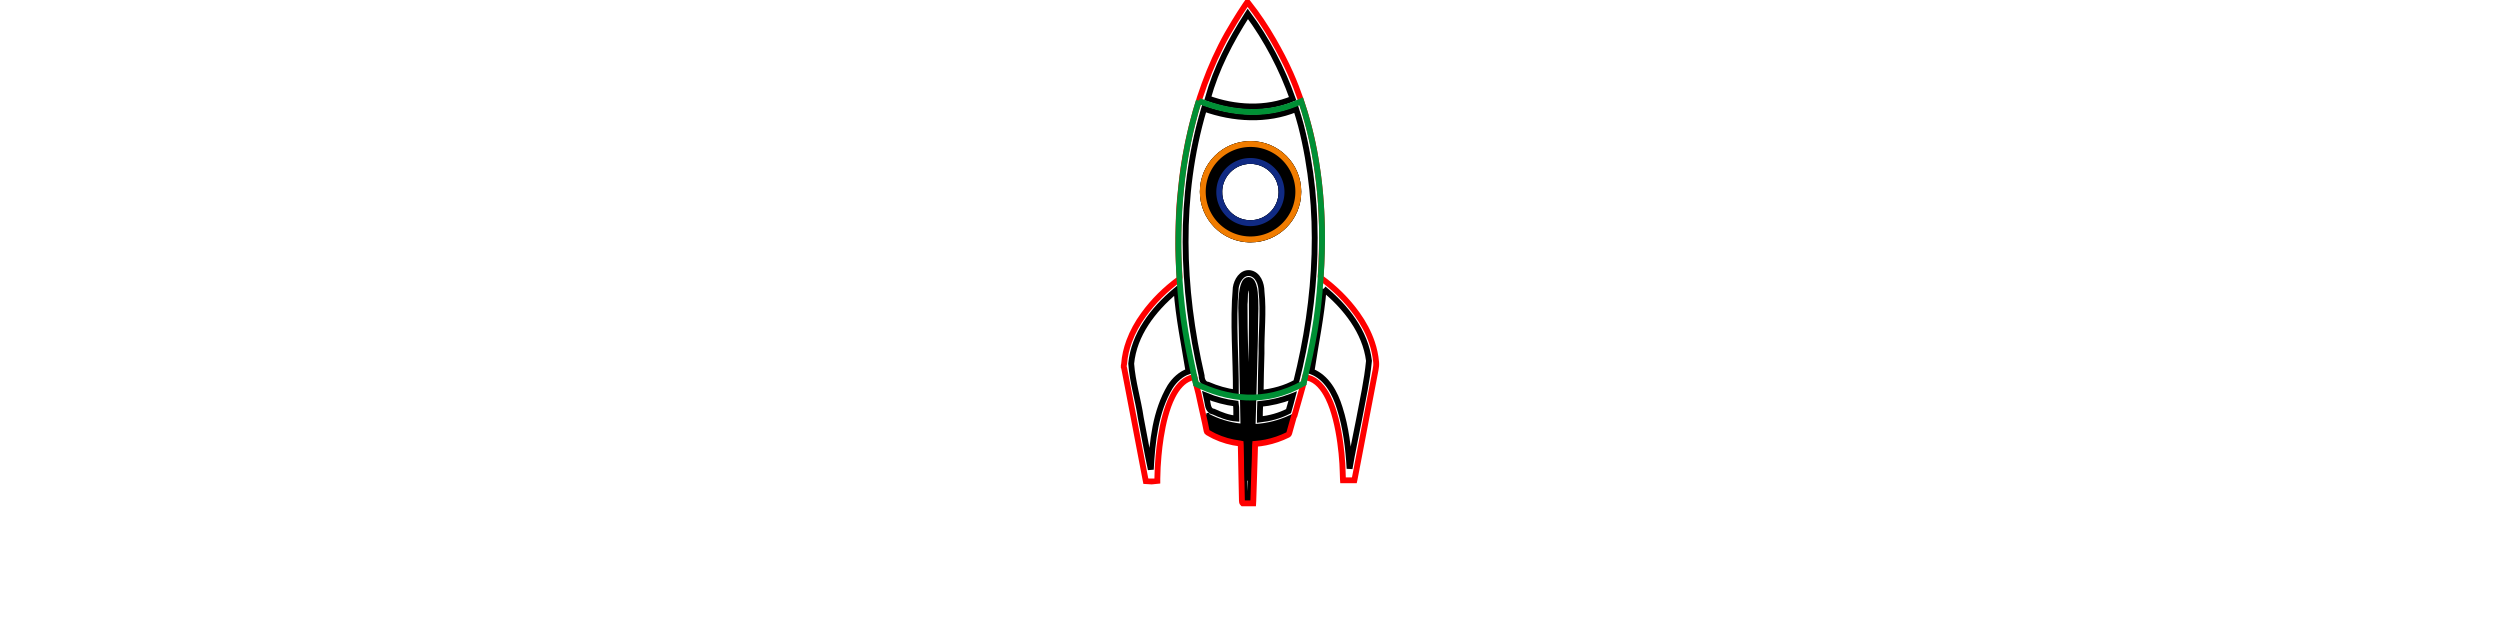 <?xml version="1.0" encoding="UTF-8" standalone="no"?>
<!-- Created with Inkscape (http://www.inkscape.org/) -->

<svg
   xmlns:dc="http://purl.org/dc/elements/1.1/"
   xmlns:cc="http://creativecommons.org/ns#"
   xmlns:rdf="http://www.w3.org/1999/02/22-rdf-syntax-ns#"
   xmlns:svg="http://www.w3.org/2000/svg"
   xmlns="http://www.w3.org/2000/svg"
   xmlns:sodipodi="http://sodipodi.sourceforge.net/DTD/sodipodi-0.dtd"
   xmlns:inkscape="http://www.inkscape.org/namespaces/inkscape"
   width="3200"
   height="800"
   id="svg2"
   version="1.1"
   inkscape:version="0.91 r13725"
   sodipodi:docname="RocketEgg.svg"
   viewBox="0 0 3200 800">
  <defs
     id="defs4">
    <inkscape:path-effect
       effect="rough_hatches"
       id="path-effect8778"
       is_visible="true"
       direction="1610.076,556.721 , 76.093,0"
       dist_rdm="75;1"
       growth="0"
       do_bend="true"
       bender="1610.076,561.721 , 5,0"
       bottom_edge_variation="58.328;1"
       top_edge_variation="58.328;1"
       bottom_tgt_variation="0;1"
       top_tgt_variation="0;1"
       scale_bf="1"
       scale_bb="1"
       scale_tf="1"
       scale_tb="1"
       top_smth_variation="0;1"
       bottom_smth_variation="0;1"
       fat_output="true"
       stroke_width_top="1"
       stroke_width_bottom="1"
       front_thickness="1"
       back_thickness="0.25" />
  </defs>
  <sodipodi:namedview
     id="base"
     pagecolor="#ffffff"
     bordercolor="#666666"
     borderopacity="1.0"
     inkscape:pageopacity="0.0"
     inkscape:pageshadow="2"
     inkscape:zoom="0.413125"
     inkscape:cx="1576.2016"
     inkscape:cy="177.15394"
     inkscape:document-units="px"
     inkscape:current-layer="layer1"
     showgrid="false"
     inkscape:window-width="1920"
     inkscape:window-height="1058"
     inkscape:window-x="-8"
     inkscape:window-y="-8"
     inkscape:window-maximized="1" />
  <g
     inkscape:label="1-default"
     inkscape:groupmode="layer"
     id="layer1"
     transform="translate(0,-252.362)">
    <path
       inkscape:connector-curvature="0"
       style="fill:none;stroke:#000000;stroke-width:7.5;stroke-linecap:butt;stroke-linejoin:miter;stroke-miterlimit:4;stroke-dasharray:none"
       d="m 1606.638,816.557 c 0.534,-0.022 0.92,-0.018 1.296,-0.06 2.73,-0.33 5.475,-0.572 8.184,-1.021 10.232,-1.691 19.987,-4.899 29.346,-9.348 0.73,-0.347 1.122,-0.798 1.337,-1.573 1.449,-5.217 2.937,-10.422 4.41,-15.632 0.101,-0.359 0.167,-0.731 0.291,-1.288 -14.189,6.41 -28.861,10.242 -44.34,11.14 -0.177,5.943 -0.346,11.771 -0.523,17.782 z"
       id="path8623" />
    <path
       inkscape:connector-curvature="0"
       style="fill:none;stroke:#000000;stroke-width:7.5;stroke-linecap:butt;stroke-linejoin:miter;stroke-miterlimit:4;stroke-dasharray:none"
       d="m 1544.462,784.739 c 0.048,0.487 0.045,0.755 0.097,1.012 1.154,5.448 2.321,10.888 3.467,16.338 0.123,0.574 0.381,0.966 0.911,1.247 1.056,0.563 2.073,1.21 3.131,1.773 8.944,4.79 18.442,8.016 28.389,9.939 2.462,0.476 4.951,0.804 7.607,1.23 -0.117,-6.1 -0.231,-12.036 -0.345,-18.033 -15.261,-1.78 -29.61,-6.143 -43.257,-13.505 z"
       id="path8621" />
    <path
       inkscape:connector-curvature="0"
       style="fill:none;stroke:#000000;stroke-width:7.5;stroke-linecap:butt;stroke-linejoin:miter;stroke-miterlimit:4;stroke-dasharray:none"
       d="m 1600.382,892.669 c 0.139,-4.178 0.288,-8.238 0.416,-12.297 0.399,-12.689 0.794,-25.376 1.184,-38.066 0.438,-14.157 0.872,-28.314 1.294,-42.473 0.324,-10.912 0.629,-21.82 0.936,-32.729 0.313,-11.182 0.631,-22.363 0.923,-33.544 0.403,-15.241 0.811,-30.487 1.155,-45.731 0.182,-8.049 0.207,-16.099 0.34,-24.15 0.09,-5.494 0.279,-10.986 0.359,-16.482 0.1,-6.894 -0.154,-13.777 -0.865,-20.637 -0.327,-3.158 -0.827,-6.294 -1.866,-9.31 -0.39,-1.128 -0.87,-2.241 -1.45,-3.285 -0.425,-0.764 -0.997,-1.487 -1.638,-2.087 -1.83,-1.714 -4.365,-1.653 -6.165,0.092 -1.367,1.329 -2.158,3.011 -2.816,4.76 -1.417,3.758 -2.059,7.689 -2.533,11.649 -0.711,5.964 -0.961,11.964 -0.898,17.963 0.092,8.28 0.4,16.559 0.557,24.839 0.259,13.779 0.47,27.554 0.708,41.331 0.144,8.472 0.307,16.946 0.462,25.42 0.234,12.692 0.465,25.386 0.699,38.078 0.218,11.725 0.43,23.45 0.653,35.177 0.163,8.357 0.341,16.715 0.507,25.074 0.236,11.646 0.459,23.293 0.704,34.941 0.141,6.77 0.307,13.543 0.465,20.311 0.01,0.408 0.062,0.815 0.091,1.226 2.117,0 4.091,0.003 6.065,-0.003 0.187,0 0.372,-0.031 0.712,-0.068 z"
       id="path8615" />
    <path
       inkscape:connector-curvature="0"
       style="fill:none;stroke:#ff0000;stroke-width:7.5;stroke-linecap:butt;stroke-linejoin:miter;stroke-miterlimit:4;stroke-dasharray:none;stroke-opacity:1"
       d="m 1590.791,896.621 c -1.01,-0.816 -1.11,-1.936 -1.134,-3.121 -0.177,-8.9 -0.381,-17.797 -0.563,-26.696 -0.238,-11.684 -0.467,-23.366 -0.701,-35.052 -0.067,-3.443 -0.133,-6.885 -0.203,-10.328 -0.01,-0.386 -0.036,-0.769 -0.06,-1.231 -0.319,-0.071 -0.608,-0.165 -0.903,-0.201 -11.519,-1.359 -22.544,-4.462 -33.005,-9.478 -2.891,-1.385 -5.636,-3.073 -8.459,-4.606 -0.74,-0.402 -1.092,-0.968 -1.262,-1.798 -1.464,-7.041 -2.792,-14.116 -4.509,-21.099 -2.171,-8.821 -3.782,-17.76 -5.854,-26.599 -1.075,-4.585 -2.324,-9.13 -3.472,-13.701 -0.536,-2.14 -1.009,-4.293 -1.511,-6.437 -0.097,-0.41 -0.219,-0.81 -0.339,-1.256 -1.761,0.185 -3.395,0.639 -4.996,1.205 -5.085,1.788 -9.296,4.885 -12.963,8.765 -4.131,4.377 -7.311,9.402 -10.022,14.738 -4.069,8.002 -6.961,16.446 -9.323,25.082 -2.433,8.886 -4.222,17.912 -5.654,27.009 -1.254,7.953 -2.215,15.938 -2.922,23.957 -0.854,9.676 -1.448,19.371 -1.528,29.089 -0.01,1.195 0,2.393 0,3.549 -0.968,0.266 -13.298,0.315 -14.683,0.075 -0.255,-1.28 -0.529,-2.595 -0.782,-3.918 -3.52,-18.423 -7.035,-36.845 -10.56,-55.264 -3.406,-17.813 -6.818,-35.624 -10.231,-53.438 -2.075,-10.824 -4.149,-21.648 -6.24,-32.466 -0.068,-0.35 -0.303,-0.661 -0.461,-0.992 l 0,-2.089 c 0.137,-0.715 0.348,-1.419 0.403,-2.139 0.751,-9.986 3.009,-19.637 6.47,-29.012 4.508,-12.216 10.82,-23.46 18.447,-33.976 12.611,-17.384 27.743,-32.271 44.995,-45.032 0.86,-0.638 1.111,-1.266 1.051,-2.301 -0.426,-7.301 -0.816,-14.605 -1.156,-21.911 -0.463,-9.863 -0.593,-19.733 -0.449,-29.605 0.147,-9.79 0.398,-19.58 0.797,-29.361 0.281,-6.918 0.763,-13.836 1.383,-20.734 0.767,-8.555 1.709,-17.093 2.677,-25.626 1.035,-9.152 2.462,-18.25 4.032,-27.322 4.493,-25.951 10.701,-51.488 18.885,-76.534 7.308,-22.357 16.09,-44.114 26.666,-65.138 5.308,-10.553 11.103,-20.831 17.323,-30.875 4.546,-7.342 9.073,-14.692 13.94,-21.824 0.892,-1.309 1.816,-2.598 2.806,-4.015 0.351,0.421 0.643,0.76 0.92,1.113 11.977,15.067 22.626,31.026 32.211,47.701 8.069,14.032 15.646,28.315 22.171,43.143 9.719,22.078 17.443,44.831 23.431,68.183 3.298,12.859 6.114,25.822 8.291,38.911 1.431,8.584 2.699,17.2 3.803,25.83 1,7.828 1.777,15.686 2.475,23.548 0.565,6.398 0.908,12.814 1.279,19.228 0.689,12.021 1.012,24.059 0.869,36.096 -0.119,10.139 -0.398,20.276 -0.749,30.41 -0.201,5.839 -0.658,11.669 -1.047,17.5 -0.057,0.867 0.166,1.381 0.889,1.914 17.652,13.018 33.103,28.233 45.89,46.079 8.098,11.3 14.658,23.41 19.088,36.621 2.692,8.033 4.443,16.26 5.205,24.696 0.297,3.303 -0.057,6.545 -0.701,9.798 -2.057,10.394 -4.009,20.813 -6.002,31.218 -2.136,11.132 -4.274,22.259 -6.407,33.387 -2.133,11.132 -4.253,22.264 -6.383,33.396 -1.961,10.253 -3.925,20.511 -5.89,30.768 -0.74,3.872 -1.486,7.747 -2.234,11.622 -0.063,0.336 -0.153,0.671 -0.242,1.054 l -14.546,0 c -0.027,-0.343 -0.062,-0.671 -0.075,-1.005 -0.259,-6.845 -0.392,-13.698 -0.795,-20.532 -0.527,-8.885 -1.453,-17.737 -2.664,-26.559 -1.422,-10.317 -3.267,-20.548 -5.862,-30.64 -2.383,-9.273 -5.339,-18.346 -9.566,-26.967 -2.948,-6.007 -6.435,-11.66 -11.123,-16.496 -4.2,-4.334 -9.056,-7.623 -14.982,-9.137 -1.113,-0.286 -2.258,-0.476 -3.488,-0.734 -0.337,1.315 -0.661,2.499 -0.942,3.693 -2.911,12.542 -6.869,24.795 -10.232,37.213 -0.715,2.651 -1.485,5.287 -2.244,7.925 -0.156,0.545 -0.22,1.117 -0.737,1.527 -0.232,0.188 -0.284,0.618 -0.379,0.952 -1.96,6.921 -3.928,13.839 -5.852,20.772 -0.239,0.851 -0.653,1.357 -1.458,1.754 -9.089,4.453 -18.552,7.792 -28.486,9.777 -4.185,0.837 -8.403,1.41 -12.654,1.752 -0.264,0.018 -0.529,0.045 -0.896,0.076 -0.04,0.451 -0.101,0.862 -0.11,1.272 -0.127,3.985 -0.237,7.972 -0.359,11.956 -0.302,9.866 -0.606,19.73 -0.92,29.596 -0.318,10.018 -0.651,20.034 -0.985,30.052 -0.031,1.084 -0.117,2.165 -0.182,3.245 l -13.253,0 z"
       id="path8605" />
    <path
       inkscape:connector-curvature="0"
       style="fill:none;stroke:#000000;stroke-width:7.5;stroke-linecap:butt;stroke-linejoin:miter;stroke-miterlimit:4;stroke-dasharray:none"
       d="m 1600.685,558.848 c 34.064,-0.1 61.179,-27.53 61.146,-61.118 -0.031,-33.75 -27.338,-60.976 -61.111,-61.023 -33.753,-0.045 -61.123,27.341 -61.146,61.106 -0.022,33.095 26.723,60.9 61.111,61.035 z"
       id="path8603" />
    <path
       style="fill:none;stroke:#000000;stroke-width:7.5;stroke-linecap:butt;stroke-linejoin:miter;stroke-miterlimit:4;stroke-dasharray:none"
       d="m 1597.67,615.625 c -5.557,7.438 -3.567,17.509 -4.632,26.189 -0.188,38.806 1.661,77.589 1.86,116.394 0.671,36.452 1.149,72.908 2.163,109.352 2.246,-79.643 6.204,-159.38 5.227,-239.02 -0.267,-4.57 -0.617,-9.945 -4.213,-13.344 l -0.404,0.428 z"
       id="path8593"
       inkscape:connector-curvature="0" />
    <path
       style="fill:none;stroke:#000000;stroke-width:7.5;stroke-linecap:butt;stroke-linejoin:miter;stroke-miterlimit:4;stroke-dasharray:none"
       d="m 1540.934,392.385 c -32.785,110.586 -28.611,229.266 -2.855,340.893 0.012,5.048 2.431,11.042 8.114,11.554 11.395,4.941 23.433,8.434 35.699,10.086 0.279,-44.722 -4.109,-89.568 -0.141,-134.209 1.297,-8.868 7.618,-19.899 17.906,-18.787 10.815,1.653 15.012,13.928 15.072,23.527 2.872,26.285 -0.406,52.724 0,79.075 -0.45,16.936 -0.991,33.872 -1.102,50.815 15.763,-1.74 31.491,-5.833 45.42,-13.604 26.925,-106.945 33.706,-221.003 6.256,-328.496 -1.913,-7.163 -3.976,-14.26 -6.246,-21.301 -37.402,15.459 -80.239,12.904 -117.818,-0.564 l -0.289,0.957 -0.016,0.052 z"
       id="path8601"
       inkscape:connector-curvature="0" />
    <path
       style="fill:none;stroke:#000000;stroke-width:7.5;stroke-linecap:butt;stroke-linejoin:miter;stroke-miterlimit:4;stroke-dasharray:none"
       d="m 1694.262,622.051 c -2.867,35.56 -10.287,70.523 -15.562,105.758 19.562,7.484 30.247,27.73 36.089,46.657 8.024,25.149 11.199,51.491 12.661,77.759 3.386,-20.848 8.099,-41.579 12.032,-62.377 4.692,-25.116 10.386,-50.258 12.815,-75.641 -4.616,-37.29 -29.799,-68.988 -58.035,-92.156 z"
       id="path8599"
       inkscape:connector-curvature="0" />
    <path
       style="fill:none;stroke:#000000;stroke-width:7.5;stroke-linecap:butt;stroke-linejoin:miter;stroke-miterlimit:4;stroke-dasharray:none"
       d="m 1504.065,625.143 c -27.957,23.59 -52.618,55.268 -56.139,92.737 1.708,23.45 8.905,46.139 12.296,69.404 4.252,22.035 8.152,44.13 12.808,66.076 1.942,-36.269 5.818,-74.32 24.793,-106.092 5.635,-8.632 13.564,-16.209 23.482,-19.555 -5.563,-34.642 -12.85,-69.106 -15.305,-104.174 -0.645,0.535 -1.29,1.069 -1.935,1.604 z"
       id="path8597"
       inkscape:connector-curvature="0" />
    <path
       style="fill:none;stroke:#000000;stroke-width:7.5;stroke-linecap:butt;stroke-linejoin:miter;stroke-miterlimit:4;stroke-dasharray:none"
       d="m 1596.002,271.941 c -21.143,33.024 -39.443,68.37 -49.949,106.322 34.571,12.663 74.247,14.932 108.578,0.479 -13.74,-38.734 -32.912,-75.613 -57.432,-108.66 -0.399,0.62 -0.798,1.24 -1.197,1.859 z"
       id="path8595"
       inkscape:connector-curvature="0" />
    <path
       style="fill:none;stroke:#000000;stroke-width:7.5;stroke-linecap:butt;stroke-linejoin:miter;stroke-miterlimit:4;stroke-dasharray:none"
       d="m 1652.959,759.947 c -12.781,4.984 -26.267,8.139 -39.922,9.428 -0.111,6.669 -0.656,13.331 -0.51,20.004 12.701,-1.458 25.373,-4.812 36.795,-10.713 1.725,-6.509 3.874,-12.983 5.438,-19.441 l -0.928,0.372 -0.873,0.35 z"
       id="path8591"
       inkscape:connector-curvature="0" />
    <path
       style="fill:none;stroke:#000000;stroke-width:7.5;stroke-linecap:butt;stroke-linejoin:miter;stroke-miterlimit:4;stroke-dasharray:none"
       d="m 1544.745,763.512 c 1.614,5.8 0.766,14.549 8.577,15.74 9.118,4.236 19.34,8.194 29.114,8.891 -0.214,-6.441 0.404,-12.9 -0.609,-19.242 -13.069,-1.622 -25.899,-5.066 -38.08,-10.059 0.333,1.557 0.665,3.113 0.998,4.67 z"
       id="path8589"
       inkscape:connector-curvature="0" />
    <path
       style="fill:none;stroke:#000000;stroke-width:7.5;stroke-linecap:butt;stroke-linejoin:miter;stroke-miterlimit:4;stroke-dasharray:none"
       d="m 1552.575,799.42 c 9.092,5.625 19.803,9.483 30.203,10.594 -0.013,-3.026 1.877,-8.748 -3.36,-7.941 -9.646,-1.684 -19.094,-4.515 -28.07,-8.428 0.409,1.925 0.818,3.85 1.227,5.775 z"
       id="path8587"
       inkscape:connector-curvature="0" />
    <path
       style="fill:none;stroke:#000000;stroke-width:7.5;stroke-linecap:butt;stroke-linejoin:miter;stroke-miterlimit:4;stroke-dasharray:none"
       d="m 1643.905,796.137 c -10.067,4.005 -21.602,5.801 -31.672,7.648 -0.19,2.407 -0.792,4.789 -0.652,7.215 10.619,-1.545 21.505,-3.748 30.725,-9.523 0.327,-1.748 1.601,-4.131 1.6,-5.34 z"
       id="path8585"
       inkscape:connector-curvature="0" />
    <path
       inkscape:connector-curvature="0"
       style="fill:none;stroke:#000000;stroke-width:7.5;stroke-linecap:butt;stroke-linejoin:miter;stroke-miterlimit:4;stroke-dasharray:none"
       d="m 1657.501,497.771 c -0.161,-31.977 -26.047,-56.676 -56.743,-56.7 -31.317,-0.022 -56.848,25.4 -56.834,56.7 0.013,31.284 25.425,56.681 56.721,56.705 30.957,0.022 56.703,-24.857 56.855,-56.705 z"
       id="path8583" />
    <path
       inkscape:connector-curvature="0"
       style="fill:none;stroke:#000000;stroke-width:7.5;stroke-linecap:butt;stroke-linejoin:miter;stroke-miterlimit:4;stroke-dasharray:none"
       d="m 1600.686,558.848 c -34.388,-0.134 -61.135,-27.942 -61.112,-61.034 0.022,-33.766 27.394,-61.151 61.145,-61.105 33.775,0.047 61.078,27.271 61.113,61.023 0.031,33.588 -27.082,61.018 -61.146,61.116 z"
       id="path8581" />
    <path
       inkscape:connector-curvature="0"
       style="fill:none;stroke:#000000;stroke-width:7.5;stroke-linecap:butt;stroke-linejoin:miter;stroke-miterlimit:4;stroke-dasharray:none"
       d="m 1600.498,541.891 c 24.119,0 43.741,-19.561 43.765,-43.636 0.022,-24.124 -19.529,-43.664 -43.63,-43.748 -24.25,-0.082 -43.701,19.634 -43.874,43.383 -0.17,23.444 18.703,43.899 43.739,44 z"
       id="path8579" />
    <path
       inkscape:connector-curvature="0"
       style="fill:none;stroke:#000000;stroke-width:7.5;stroke-linecap:butt;stroke-linejoin:miter;stroke-miterlimit:4;stroke-dasharray:none"
       d="m 1560.622,498.109 c 0,21.972 17.808,39.82 39.686,39.908 22.049,0.086 40.057,-17.797 40.066,-39.75 0.01,-21.994 -17.819,-39.907 -39.788,-39.919 -22.013,-0.013 -39.959,17.84 -39.963,39.761 z"
       id="path8575" />
    <path
       style="fill:none;stroke:#000000;stroke-width:7.5;stroke-linecap:butt;stroke-linejoin:miter;stroke-miterlimit:4;stroke-dasharray:none"
       d="m 1599.377,445.088 c -30.87,-0.417 -57.442,31.899 -50.75,62.182 4.926,28.18 35.365,49.395 63.518,42.074 30.753,-6.243 51.076,-43.081 37.211,-71.793 -8.212,-19.679 -28.306,-33.592 -49.978,-32.463 z m 0.682,5.211 c 30.396,-1.258 56.576,32.381 46.375,61.432 -7.217,24.994 -37.12,41.66 -61.799,31.547 -23.639,-8.296 -39.221,-37.124 -29.168,-60.959 6.806,-18.134 24.876,-32.207 44.592,-32.02 z"
       id="path8573"
       inkscape:connector-curvature="0" />
    <path
       inkscape:connector-curvature="0"
       style="fill:none;stroke:#000000;stroke-width:7.5;stroke-linecap:butt;stroke-linejoin:miter;stroke-miterlimit:4;stroke-dasharray:none"
       d="m 1560.622,498.109 c 0,-21.921 17.95,-39.774 39.963,-39.761 21.97,0.013 39.798,17.925 39.788,39.919 -0.01,21.952 -18.017,39.835 -40.066,39.75 -21.878,-0.088 -39.69,-17.935 -39.686,-39.908 z"
       id="path7421" />
    <path
       d="m 1534.474,381.552 c -22.157,70.487 -29.583,148.097 -24.693,227.813 3.556,53.276 10.179,83.71 19.034,125.565 l 1.998,8.783 c 39.785,19.163 87.171,27.577 137.817,-0.766 0,-0.009 0.045,-0.022 0.054,-0.031 0.582,-2.45 1.179,-5.057 1.797,-7.857 9.165,-39.565 16.655,-74.118 19.963,-127.056 5.952,-85.973 -2.966,-161.041 -24.89,-225.945 -42.164,19.336 -85.564,17.18 -131.081,-0.507 z"
       style="fill:none;stroke:#009035;stroke-width:7.5;stroke-linecap:butt;stroke-linejoin:miter;stroke-miterlimit:4;stroke-dasharray:none"
       id="path7427"
       inkscape:connector-curvature="0" />
    <path
       d="m 1600.697,436.707 a 61.123,61.041 0 0 1 61.123,61.041 61.123,61.041 0 1 1 -61.123,-61.041 z"
       style="fill:none;stroke:#f07c00;stroke-width:7.5;stroke-linecap:butt;stroke-linejoin:miter;stroke-miterlimit:4;stroke-dasharray:none"
       id="path7429"
       inkscape:connector-curvature="0" />
    <path
       d="m 1600.498,458.341 a 39.875,39.846 0 0 1 39.876,39.846 39.875,39.846 0 1 1 -39.876,-39.846 z"
       style="fill:none;stroke:#102a83;stroke-width:7.5;stroke-linecap:butt;stroke-linejoin:miter;stroke-miterlimit:4;stroke-dasharray:none"
       id="path7433"
       inkscape:connector-curvature="0" />
  </g>
</svg>
